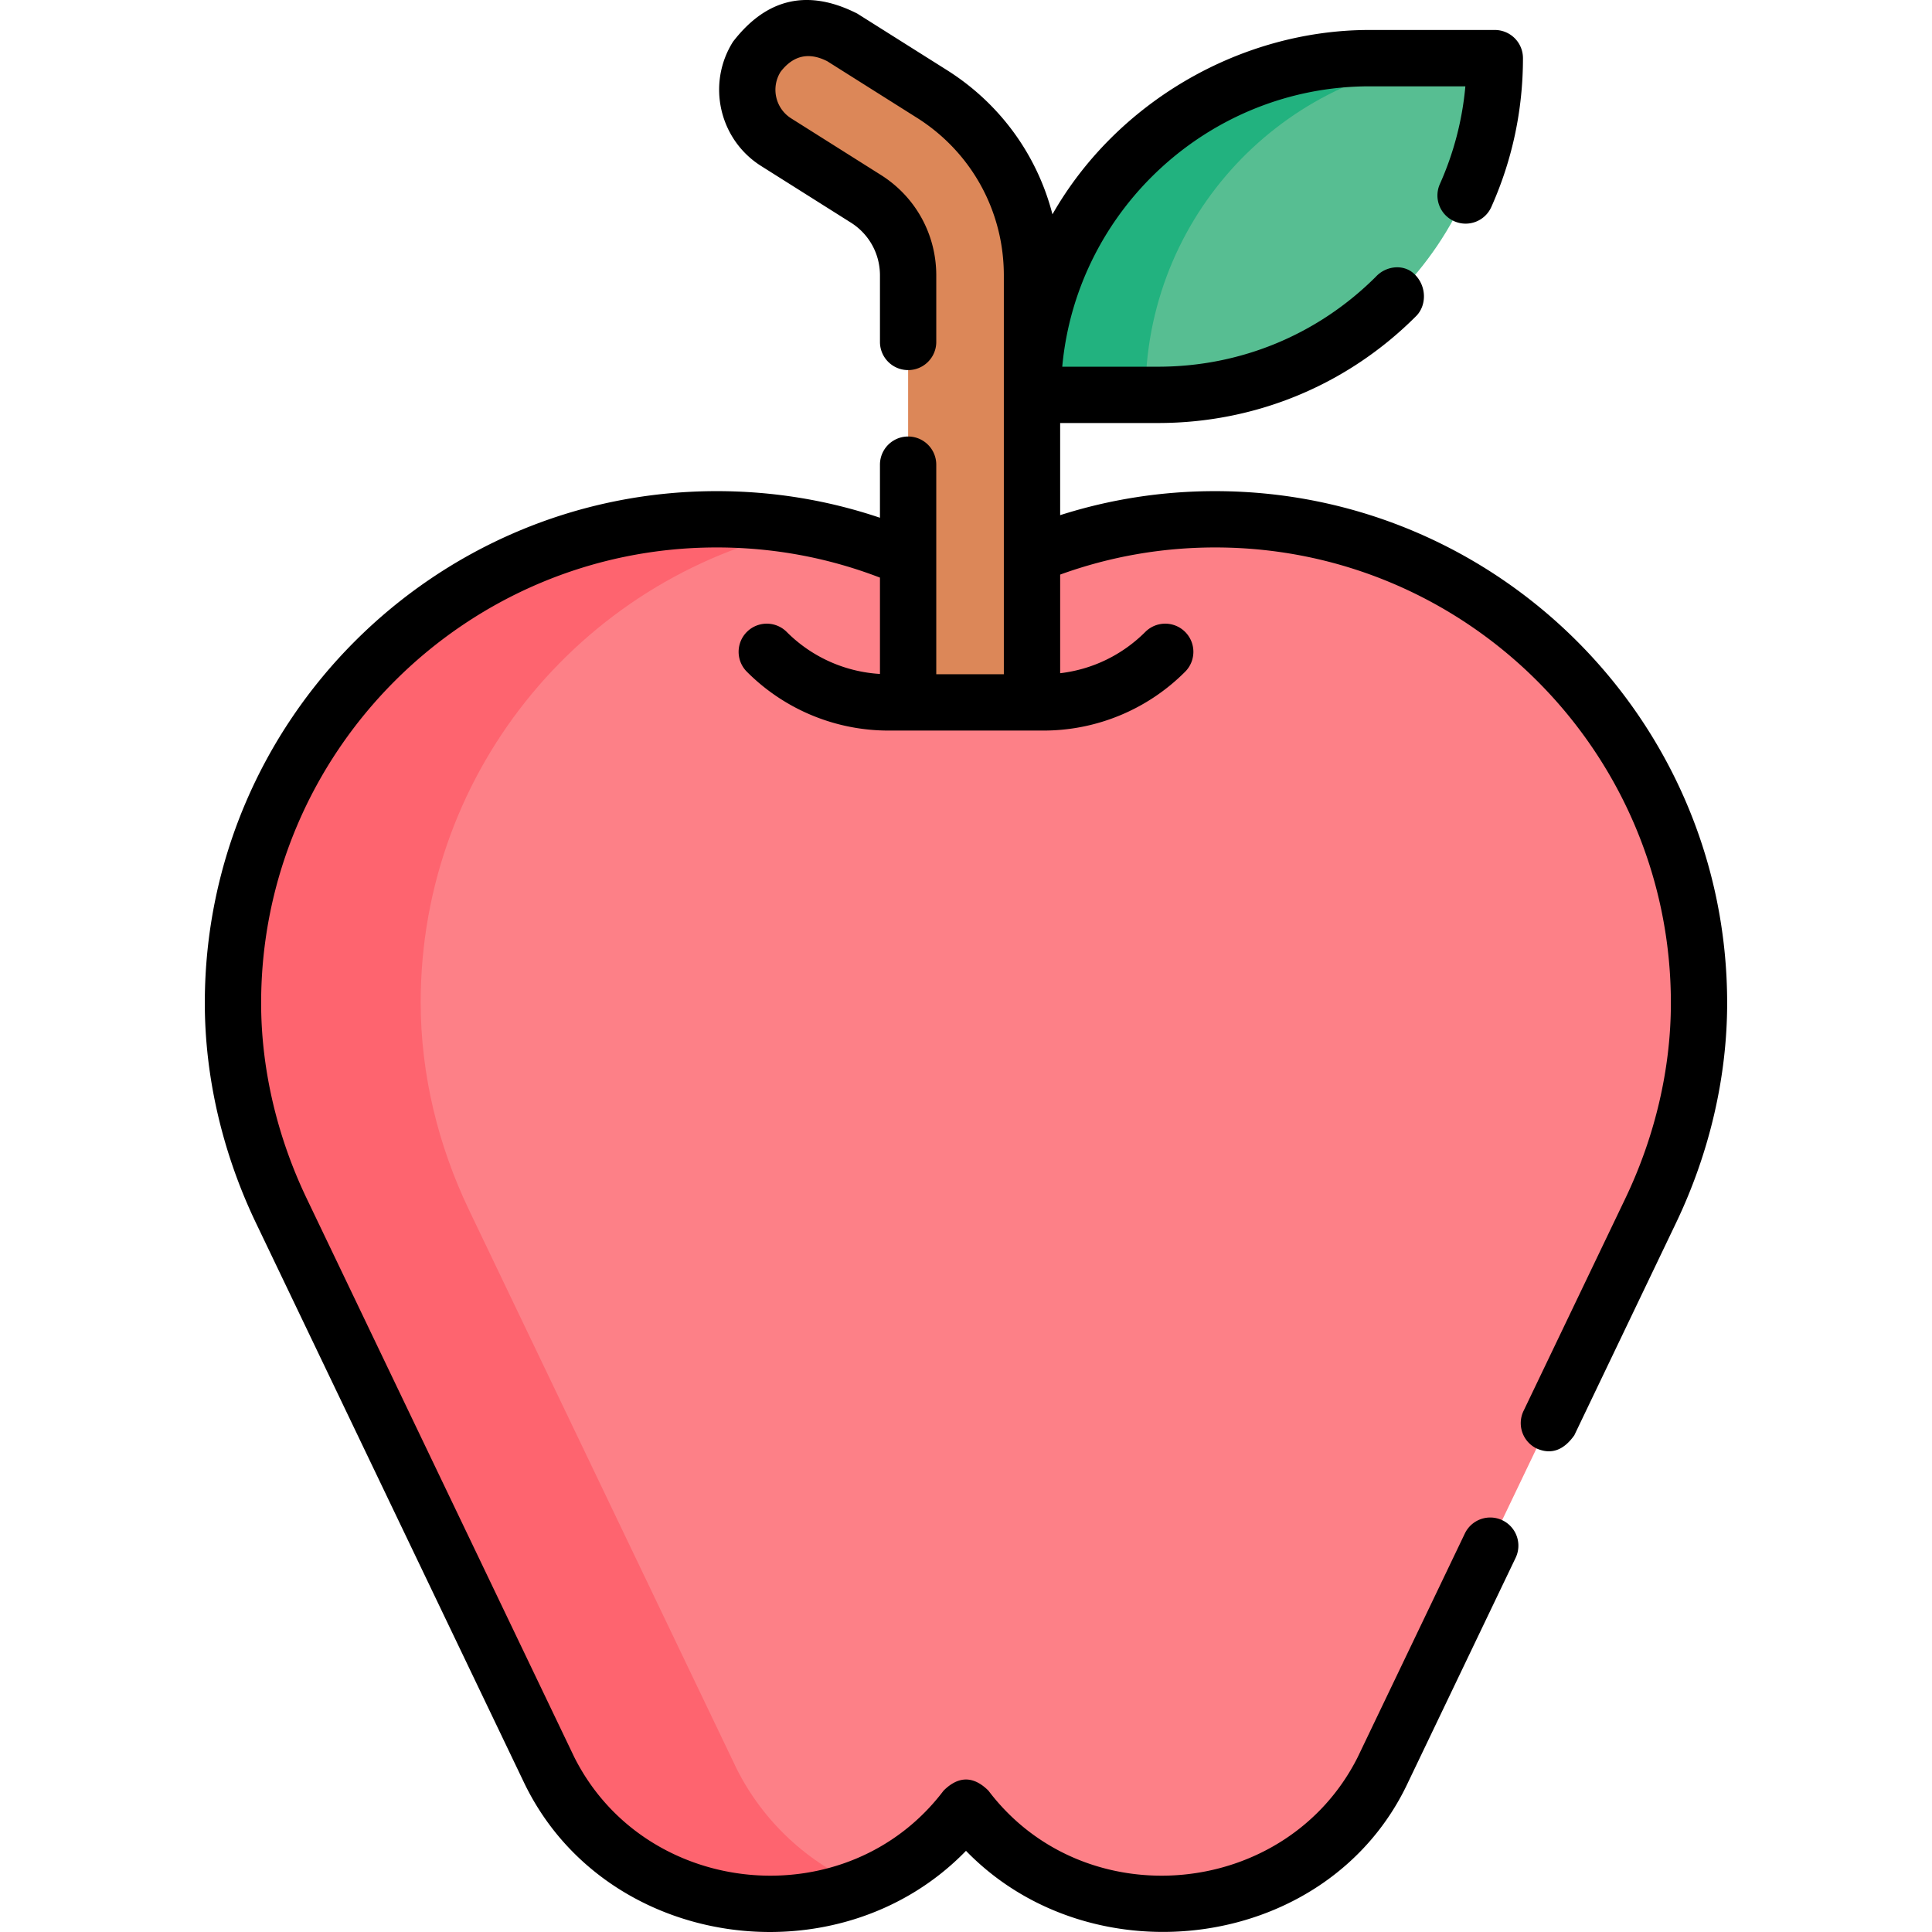 <svg xmlns="http://www.w3.org/2000/svg" height="512" viewBox="0 0 514.636 514.636" width="512" xmlns:v="https://vecta.io/nano"><path d="M323.717 138.134c-24.29 0-47.006 6.73-66.4 18.415-19.393-11.684-42.108-18.415-66.4-18.415-71.167 0-128.86 57.693-128.86 128.86 0 19.155 4.626 38.092 12.887 55.34l71.307 148.875c10.798 21.464 33.012 36.195 58.678 36.195 21.397 0 40.398-10.24 52.387-26.08 11.99 15.84 30.99 26.08 52.387 26.08 25.666 0 47.88-14.73 58.678-36.195L439.7 322.334c8.26-17.248 12.887-36.185 12.887-55.34 0-71.167-57.693-128.86-128.86-128.86z" fill="#fd8087"/><path d="M196.253 471.21l-71.307-148.875c-8.26-17.248-12.887-36.185-12.887-55.34 0-62.602 44.644-114.77 103.83-126.422-8.08-1.59-16.423-2.438-24.97-2.438-71.167 0-128.86 57.693-128.86 128.86 0 19.155 4.626 38.092 12.887 55.34l71.307 148.875c10.798 21.464 33.012 36.195 58.678 36.195 8.852 0 17.29-1.757 24.996-4.933-14.63-6.034-26.6-17.203-33.674-31.262z" fill="#fe646f"/><path d="M308.483 104.988h-33.58l.43-6.203c3.26-47 42.345-83.48 89.467-83.48h33.366c0 49.53-40.152 89.682-89.682 89.682z" fill="#57be92"/><path d="M364.8 15.305c-47.123 0-86.208 36.47-89.468 83.48l-.43 6.204h30l.43-6.204c3.26-47 42.345-83.48 89.468-83.48z" fill="#22b27f"/><path d="M241.9 73.176V186.92h33V73.176c0-19.737-9.966-37.806-26.66-48.335L224.355 9.775c-7.706-4.86-17.897-2.554-22.758 5.153s-2.554 17.897 5.154 22.76l23.886 15.065a24.02 24.02 0 0 1 11.264 20.424z" fill="#dc8758"/><path d="M323.718 130.827c-14.153 0-28.005 2.15-41.32 6.4V112.68h26.087c25.958 0 50.363-10.11 68.655-28.4 2.904-2.794 3.01-8.106-.456-11.345-2.893-2.702-7.54-2.093-10.183.77-15.512 15.462-36.1 23.976-58.016 23.976h-25.528c3.85-42.026 39.453-74.685 81.844-74.685h25.534a81.46 81.46 0 0 1-6.785 26.018c-1.69 3.782.008 8.218 3.8 9.907s8.218-.01 9.906-3.8c5.59-12.517 8.423-25.852 8.423-39.635a7.5 7.5 0 0 0-7.5-7.5H364.8c-34.384 0-67.438 19.254-84.453 49.104-4.052-15.74-13.938-29.483-28.11-38.418L228.358 3.62c-13.104-6.644-24.14-4.145-33.104 7.495-7.06 11.198-3.696 26.05 7.494 33.104l23.894 15.072c4.857 3.06 7.757 8.32 7.757 14.073v17.72a7.5 7.5 0 1 0 15 0v-17.72c0-10.937-5.52-20.944-14.76-26.764l-23.892-15.07c-4.195-2.645-5.454-8.215-2.805-12.416 3.362-4.364 7.5-5.3 12.415-2.806l23.88 15.06c14.502 9.145 23.16 24.844 23.16 41.996v106.24h-18v-55.83a7.5 7.5 0 1 0-15 0v14.143c-13.95-4.704-28.526-7.09-43.48-7.09-75.19 0-136.36 61.17-136.36 136.36 0 19.707 4.71 39.963 13.625 58.58l71.312 148.873c21.374 44.834 83.802 53.433 117.823 18.376 33.774 34.802 96.835 26.747 117.822-18.376l28.563-59.627a7.5 7.5 0 1 0-13.531-6.473l-28.526 59.55c-19.014 37.728-72.724 42.75-98.348 8.9-3.987-3.965-7.973-3.965-11.96 0-25.625 33.852-79.334 28.827-98.35-8.9L81.713 319.286c-7.952-16.605-12.154-34.622-12.154-52.1 0-66.918 54.442-121.36 121.36-121.36 15.035 0 29.636 2.708 43.48 8.037v25.66a38.3 38.3 0 0 1-24.869-11.221 7.5 7.5 0 0 0-10.606 10.607 53.24 53.24 0 0 0 37.895 15.696h41a53.24 53.24 0 0 0 37.895-15.696 7.5 7.5 0 0 0-10.606-10.607c-6.198 6.198-14.135 10.017-22.708 11.025v-26.27c13.226-4.796 27.1-7.23 41.32-7.23 66.918 0 121.36 54.44 121.36 121.36 0 17.48-4.203 35.495-12.153 52.098l-27.1 56.56a7.5 7.5 0 0 0 3.521 10.005c3.82 1.676 7.155.502 10.005-3.52l27.092-56.563c8.914-18.616 13.625-38.872 13.625-58.58-.002-75.187-61.173-136.358-136.362-136.358z"/></svg>